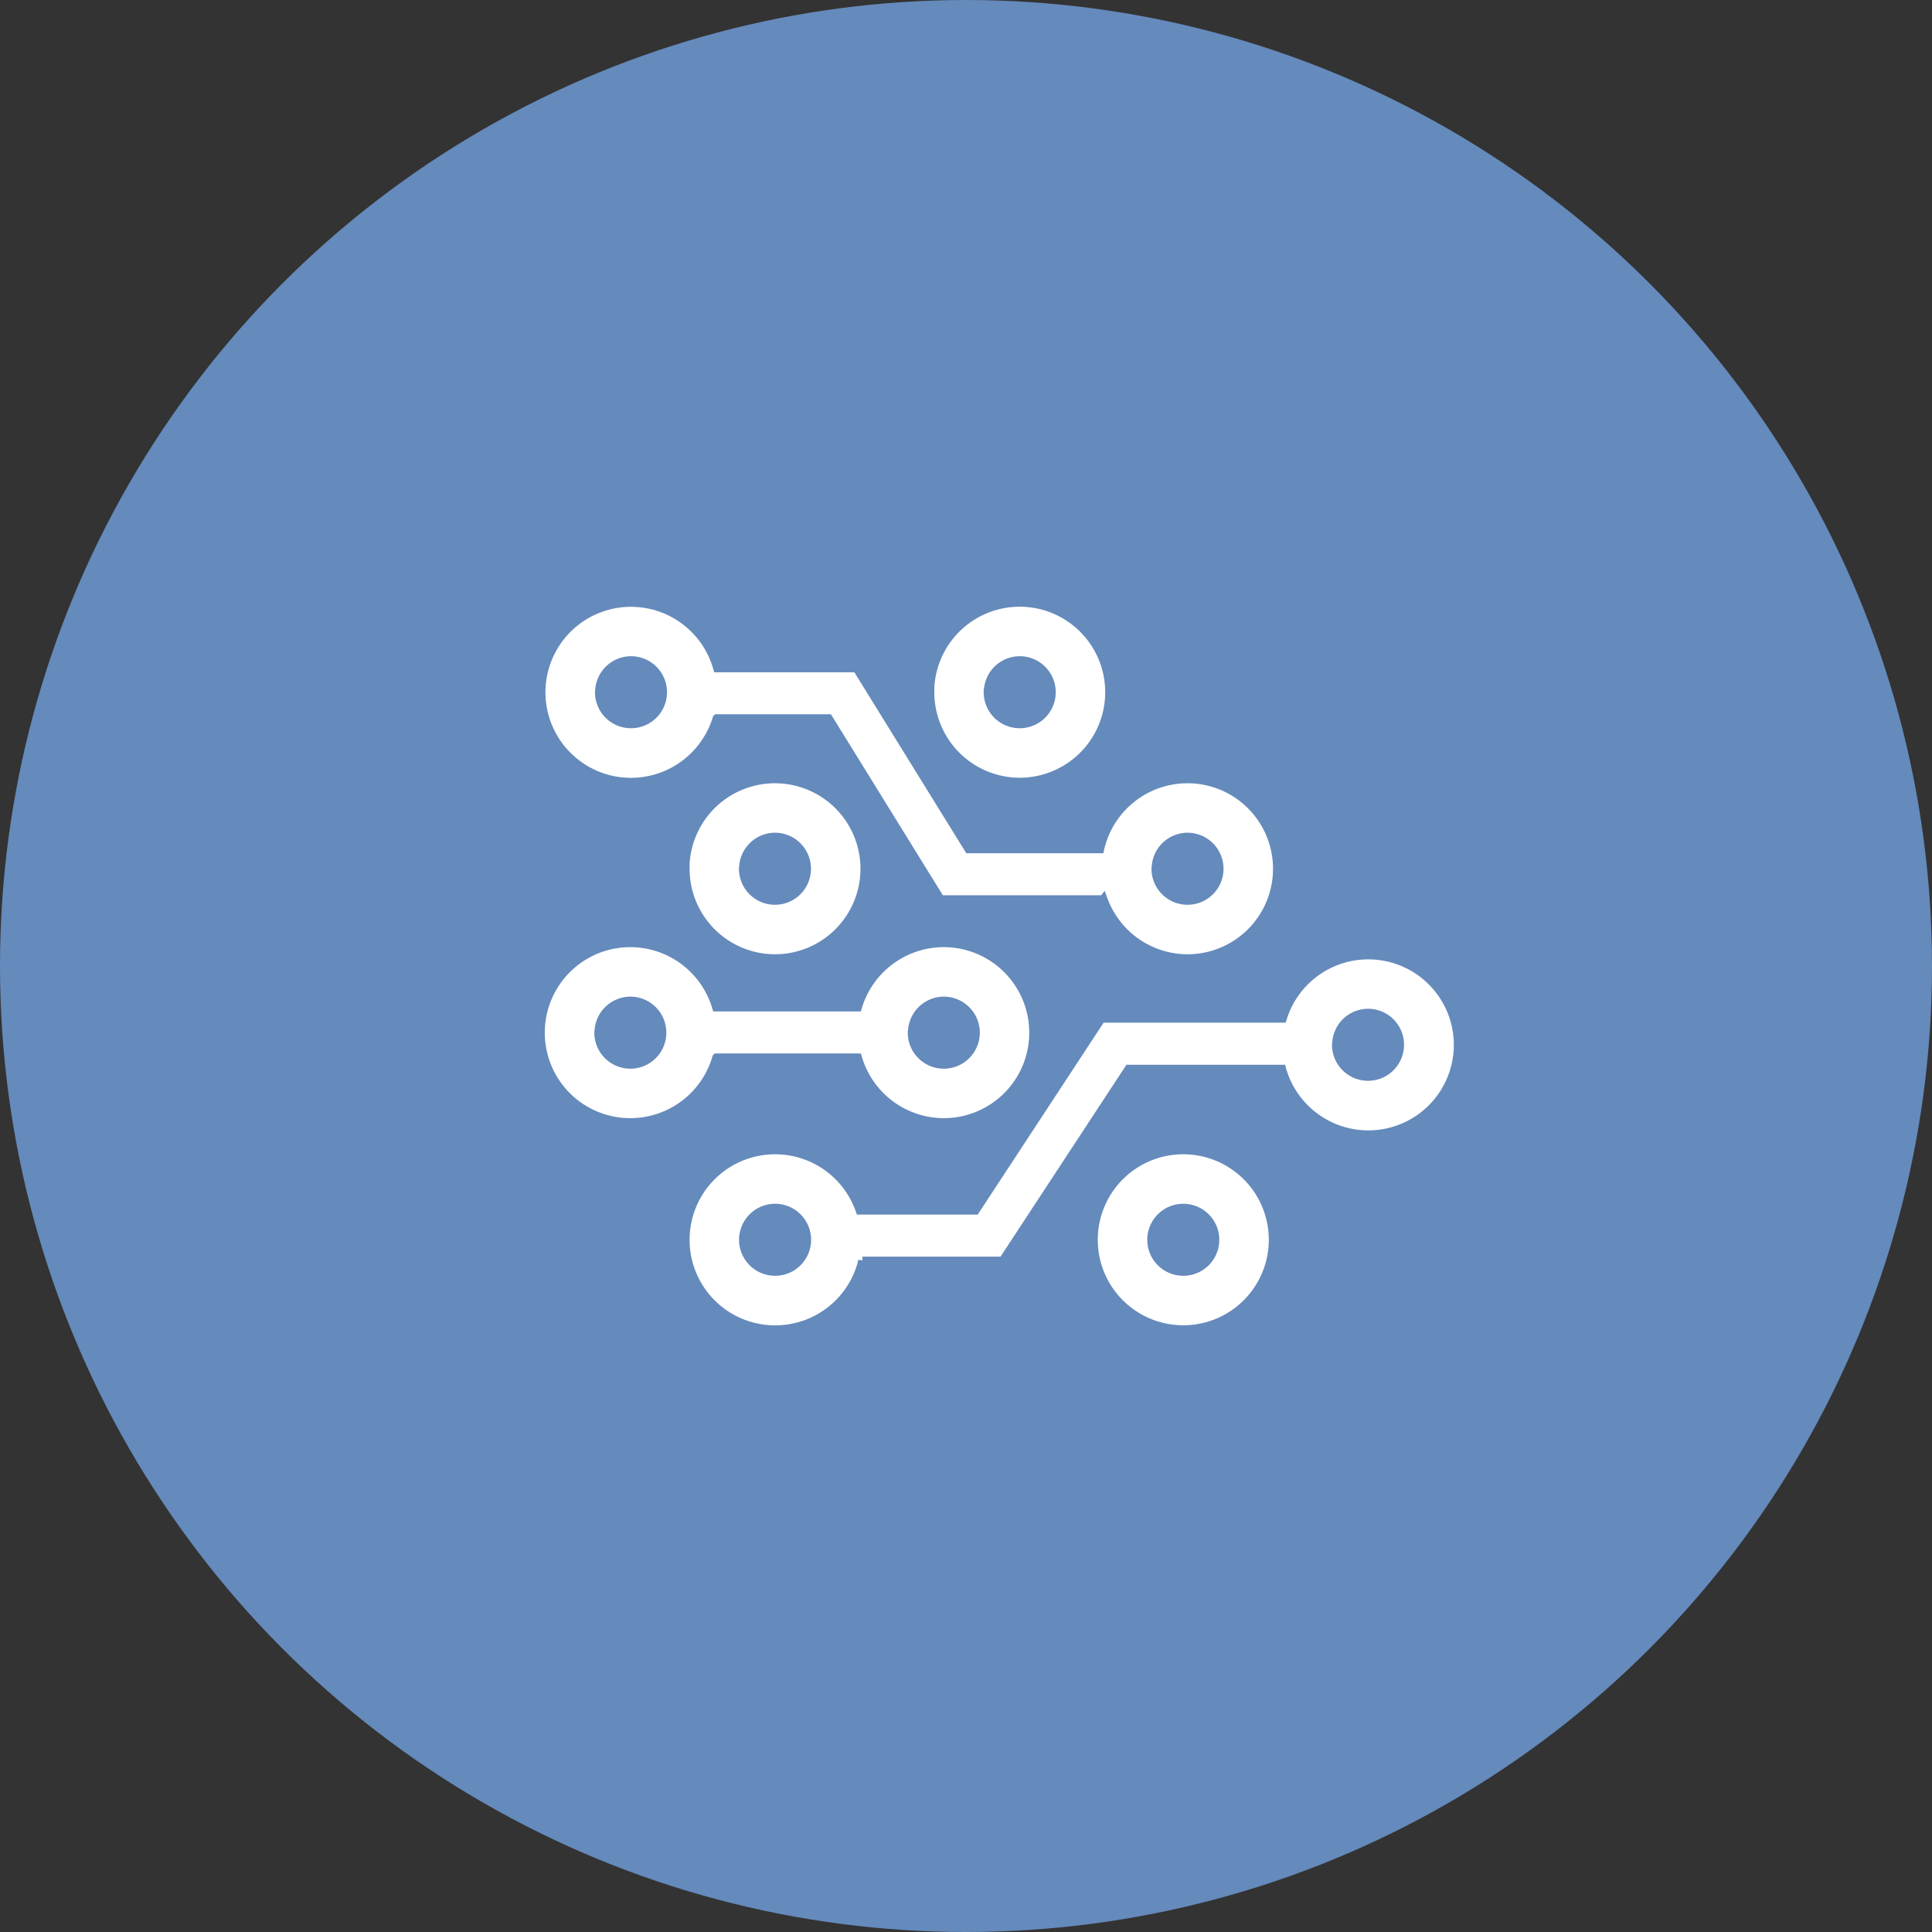 <svg xmlns="http://www.w3.org/2000/svg" width="58" height="58" viewBox="0 0 58 58">
  <rect x="0" y="0" width="58" height="58" fill="#333333" stroke="none"/>
  <g id="bicon02" transform="translate(-610.687 -2354)">
    <g id="グループ_290" data-name="グループ 290">
      <circle id="楕円形_31" data-name="楕円形 31" cx="29" cy="29" r="29" transform="translate(610.687 2354)" fill="#658abc"/>
      <g id="グループ_1699" data-name="グループ 1699" transform="translate(587.956 2046.508)">
        <path id="合体_12" data-name="合体 12" d="M-1502.673,2771.623a2.692,2.692,0,0,1,2.692-2.692,2.692,2.692,0,0,1,2.692,2.692,2.692,2.692,0,0,1-2.692,2.692A2.692,2.692,0,0,1-1502.673,2771.623Zm1.736,0a.955.955,0,0,0,.956.956.955.955,0,0,0,.956-.956.956.956,0,0,0-.956-.956A.956.956,0,0,0-1500.937,2771.623Zm-13.99,0a2.692,2.692,0,0,1,2.692-2.692,2.693,2.693,0,0,1,2.544,1.81h3.471l3.78-5.761H-1497a2.693,2.693,0,0,1,2.574-1.9,2.692,2.692,0,0,1,2.692,2.692,2.692,2.692,0,0,1-2.692,2.692,2.693,2.693,0,0,1-2.594-1.97l-4.6,0-3.78,5.76h-4.213a2.693,2.693,0,0,1-2.618,2.063A2.692,2.692,0,0,1-1514.927,2771.623Zm1.736,0a.955.955,0,0,0,.956.956.956.956,0,0,0,.956-.956.956.956,0,0,0-.956-.956A.956.956,0,0,0-1513.191,2771.623Zm17.8-5.854a.955.955,0,0,0,.956.956.955.955,0,0,0,.956-.956.955.955,0,0,0-.956-.956A.955.955,0,0,0-1495.386,2765.769Zm-14.367.385h-4.238a2.692,2.692,0,0,1-2.586,1.943,2.691,2.691,0,0,1-2.692-2.692,2.692,2.692,0,0,1,2.692-2.692,2.694,2.694,0,0,1,2.582,1.93h4.246a2.694,2.694,0,0,1,2.582-1.93,2.692,2.692,0,0,1,2.692,2.692,2.691,2.691,0,0,1-2.692,2.692A2.693,2.693,0,0,1-1509.753,2766.154Zm1.631-.749a.956.956,0,0,0,.956.957.957.957,0,0,0,.957-.957.957.957,0,0,0-.957-.956A.956.956,0,0,0-1508.122,2765.4Zm-9.41,0a.957.957,0,0,0,.956.957.956.956,0,0,0,.956-.957.956.956,0,0,0-.956-.956A.956.956,0,0,0-1517.532,2765.4Zm15.152-4h-4.884l-3.36-5.433h-3.357a2.693,2.693,0,0,1-2.576,1.908,2.692,2.692,0,0,1-2.692-2.692,2.692,2.692,0,0,1,2.692-2.692,2.693,2.693,0,0,1,2.593,1.965h4.183l3.36,5.432h3.945a2.692,2.692,0,0,1,2.627-2.1,2.692,2.692,0,0,1,2.692,2.692,2.692,2.692,0,0,1-2.692,2.692A2.693,2.693,0,0,1-1502.381,2761.4Zm1.575-.92a.956.956,0,0,0,.956.956.956.956,0,0,0,.956-.956.957.957,0,0,0-.956-.957A.956.956,0,0,0-1500.806,2760.481Zm-16.707-5.3a.955.955,0,0,0,.956.956.956.956,0,0,0,.956-.956.956.956,0,0,0-.956-.956A.956.956,0,0,0-1517.513,2755.184Zm2.586,5.3a2.692,2.692,0,0,1,2.692-2.692,2.692,2.692,0,0,1,2.692,2.692,2.692,2.692,0,0,1-2.692,2.692A2.692,2.692,0,0,1-1514.927,2760.481Zm1.736,0a.956.956,0,0,0,.956.956.956.956,0,0,0,.956-.956.957.957,0,0,0-.956-.957A.956.956,0,0,0-1513.191,2760.481Zm5.611-5.3a2.692,2.692,0,0,1,2.692-2.692,2.692,2.692,0,0,1,2.692,2.692,2.692,2.692,0,0,1-2.692,2.692A2.692,2.692,0,0,1-1507.58,2755.184Zm1.736,0a.956.956,0,0,0,.956.956.956.956,0,0,0,.957-.956.957.957,0,0,0-.957-.956A.956.956,0,0,0-1505.844,2755.184Z" transform="translate(1558.235 -2426.912)" fill="#fff" stroke="#658abc" stroke-width="0.25"/>
      </g>
    </g>
  </g>
</svg>
